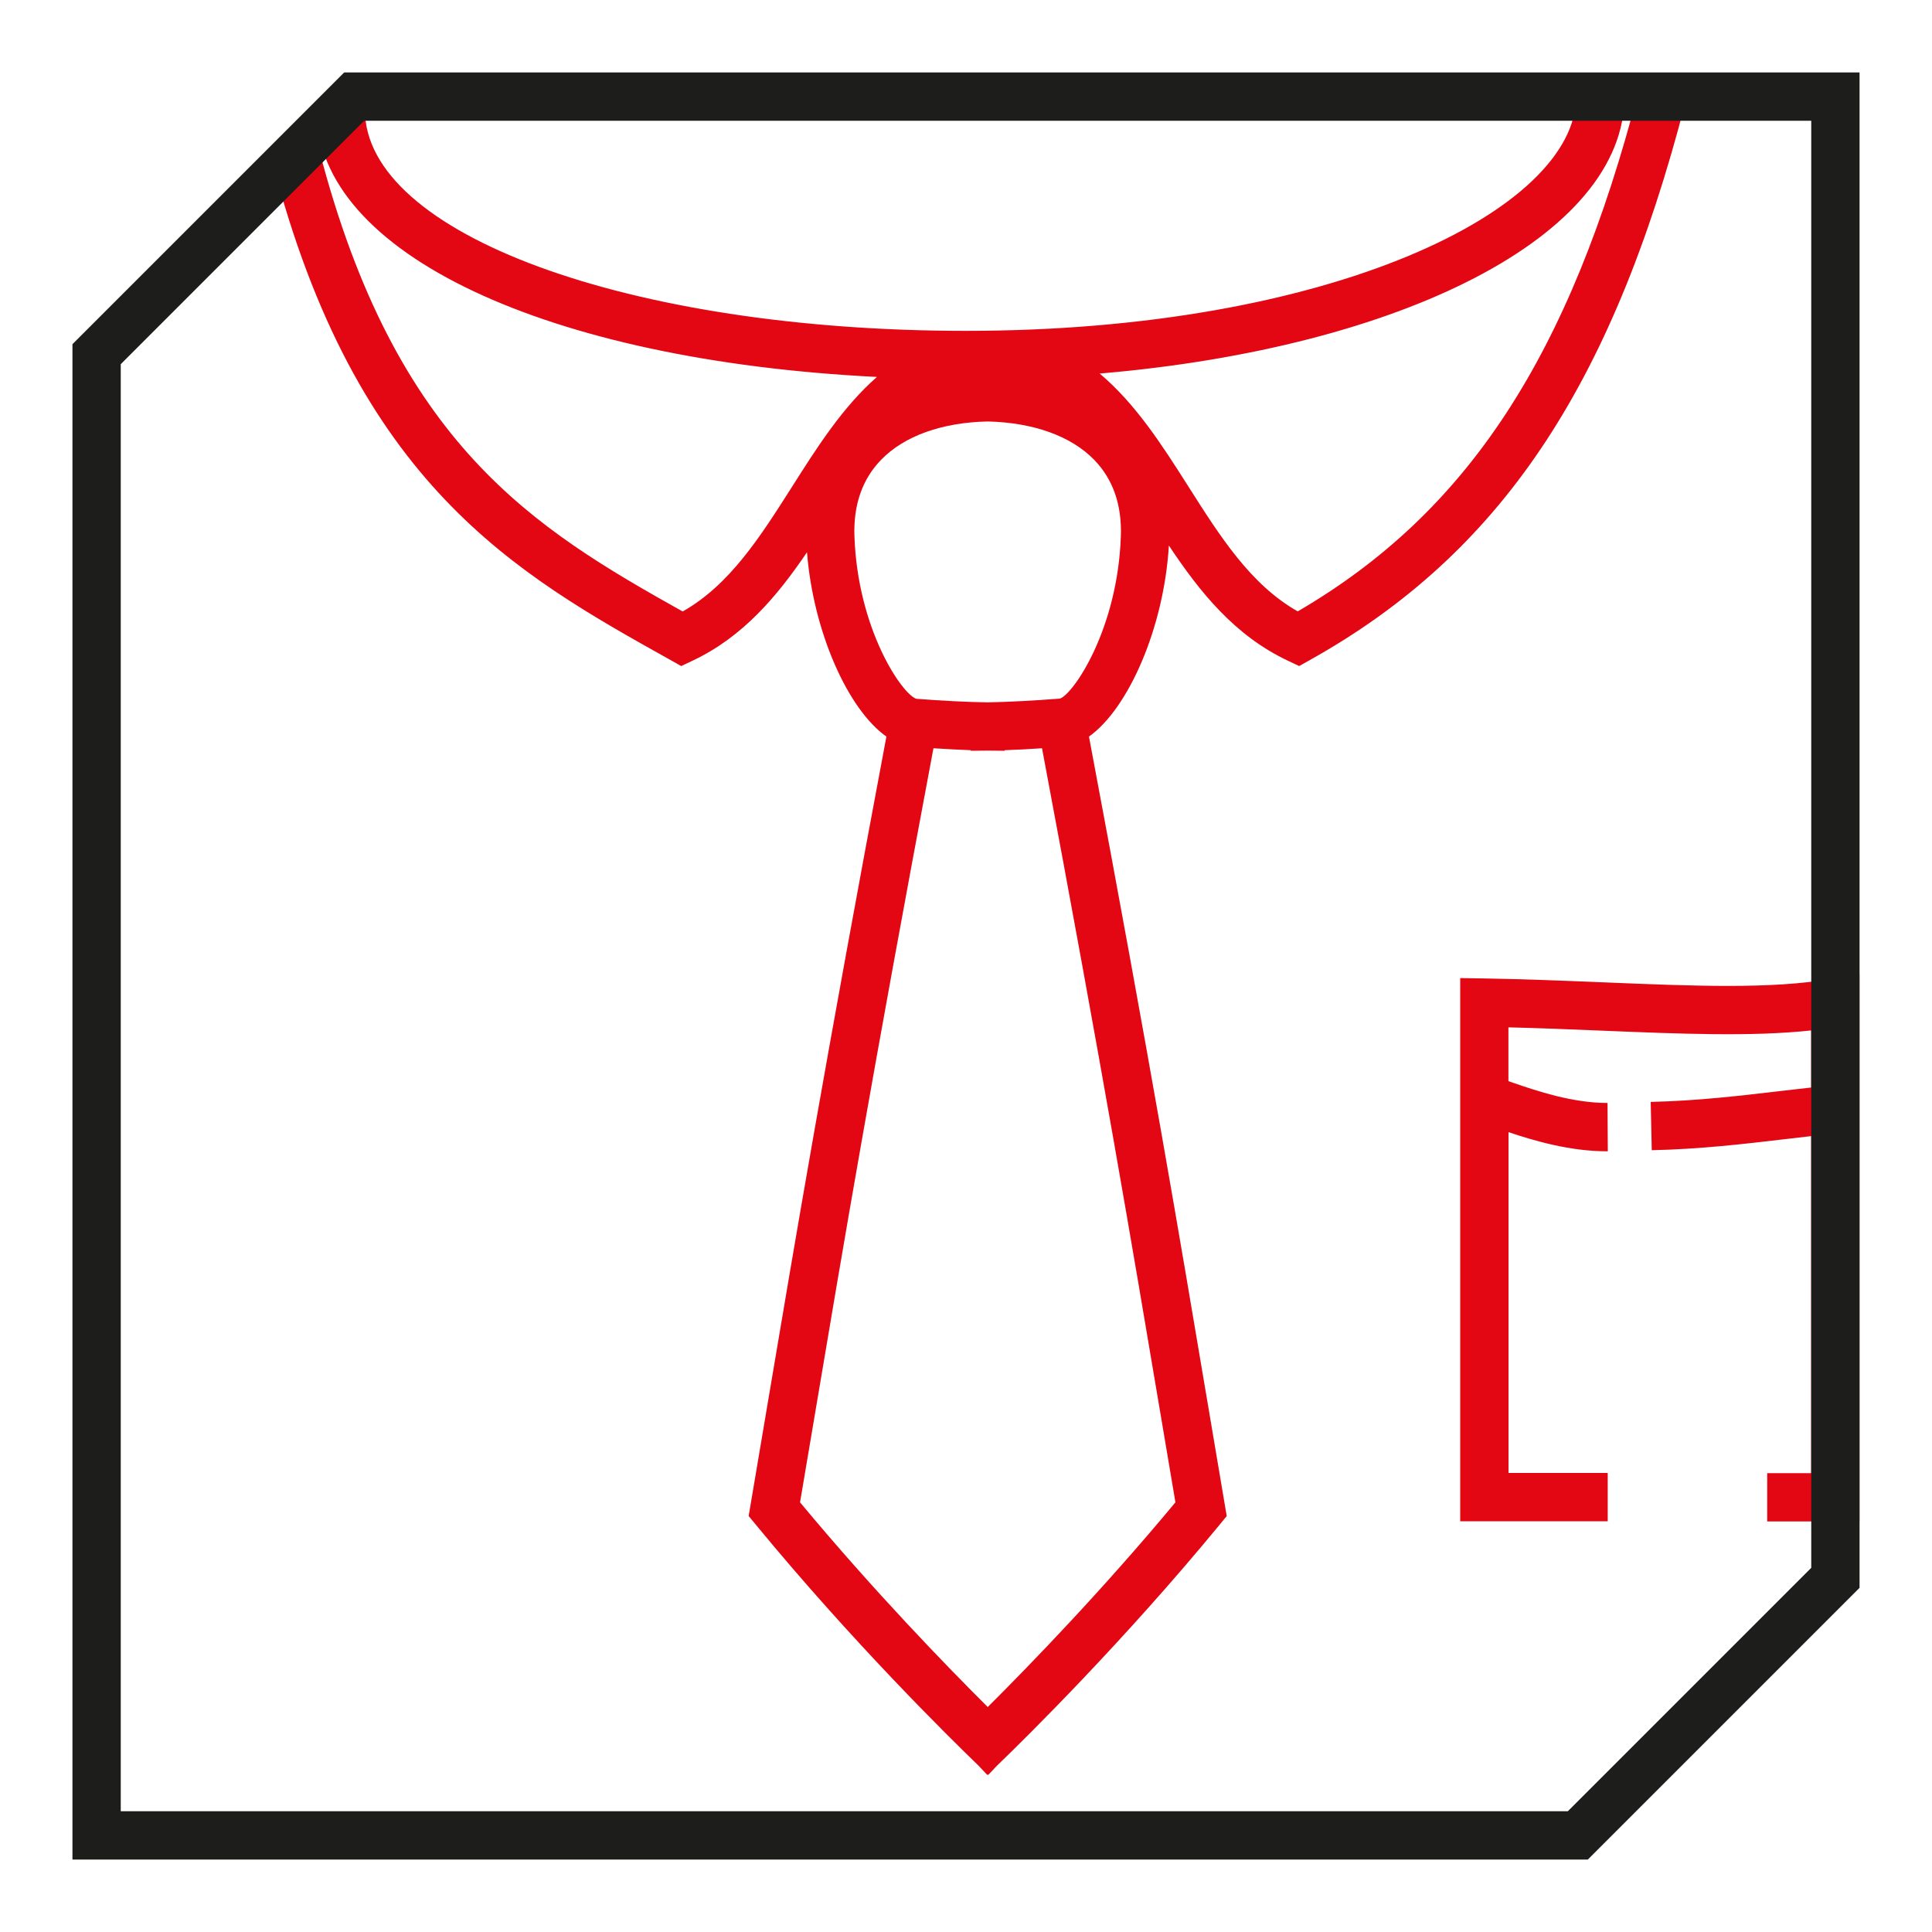 <?xml version="1.0" encoding="UTF-8"?> <svg xmlns="http://www.w3.org/2000/svg" xmlns:xlink="http://www.w3.org/1999/xlink" version="1.1" x="0px" y="0px" viewBox="0 0 200 200" style="enable-background:new 0 0 200 200;" xml:space="preserve"> <style type="text/css"> .st0{fill:#FFFFFF;stroke:#E30613;stroke-width:5;stroke-linecap:round;stroke-linejoin:round;stroke-miterlimit:10;} .st1{fill:none;stroke:#1D1D1B;stroke-width:6.272;stroke-miterlimit:10;} .st2{fill:none;stroke:#808080;stroke-width:6.272;stroke-miterlimit:10;} .st3{fill:none;stroke:#808080;stroke-width:5.294;stroke-miterlimit:10;} .st4{fill:none;stroke:#E30613;stroke-width:5.294;stroke-miterlimit:10;} .st5{fill:#AEC943;} .st6{fill:#808080;} .st7{fill:#E30613;} .st8{fill:#FFFFFF;} .st9{fill-rule:evenodd;clip-rule:evenodd;fill:#AB1F1F;} .st10{fill-rule:evenodd;clip-rule:evenodd;fill:#FFFFFF;} .st11{fill:none;stroke:#FFFFFF;stroke-width:6.899;stroke-miterlimit:10;} .st12{fill:none;stroke:#FFFFFF;stroke-width:6.899;stroke-linecap:round;stroke-linejoin:round;stroke-miterlimit:10;} .st13{fill:none;stroke:#FFFFFF;stroke-width:6.272;} .st14{fill:none;stroke:#FFFFFF;stroke-width:8.537;} .st15{fill:none;stroke:#E30613;stroke-width:6.272;} .st16{fill:none;stroke:#E30613;stroke-width:8.537;} .st17{fill:none;stroke:#FFFFFF;stroke-width:9.407;} .st18{fill:none;stroke:#E30613;stroke-width:9.407;} .st19{fill:none;stroke:#E30613;stroke-width:6.272;stroke-miterlimit:10;} .st20{fill:none;stroke:#FFFFFF;stroke-width:6.272;stroke-miterlimit:10;} .st21{fill:#1D1D1B;} .st22{fill:none;stroke:#E30613;stroke-width:6.272;stroke-miterlimit:10;stroke-dasharray:7.941;} .st23{fill:none;stroke:#FFFFFF;stroke-width:6.272;stroke-miterlimit:10;stroke-dasharray:7.941;} .st24{fill:none;stroke:#1D1D1B;stroke-width:6.272;stroke-miterlimit:10;stroke-dasharray:7.941;} .st25{fill:#8F1F1F;} .st26{fill:#CCCCCC;} .st27{fill:#4F1111;} .st28{fill:#6B6F60;} .st29{fill:none;stroke:#6B6F60;stroke-width:7.962;stroke-miterlimit:10;} .st30{fill:none;stroke:#000000;stroke-width:5.648;stroke-linecap:round;stroke-linejoin:round;stroke-miterlimit:10;} .st31{fill:none;stroke:#E30613;stroke-width:5;stroke-miterlimit:10;} .st32{fill:#FFFFFF;stroke:#E30613;stroke-width:5;stroke-miterlimit:10;} .st33{fill:none;stroke:#E30613;stroke-width:5;stroke-linecap:round;stroke-linejoin:round;stroke-miterlimit:10;} .st34{fill:none;stroke:#FFFFFF;stroke-width:5.294;stroke-miterlimit:10;} .st35{fill:none;stroke:#FFFFFF;stroke-width:5.294;stroke-linejoin:bevel;stroke-miterlimit:10;} .st36{fill:none;stroke:#E30613;stroke-width:5.294;stroke-linejoin:bevel;stroke-miterlimit:10;} .st37{fill:#FFFFFF;stroke:#1D1D1B;stroke-width:6.272;stroke-miterlimit:10;} .st38{fill:none;stroke:#E30613;stroke-width:6.272;stroke-miterlimit:10;} .st39{fill:none;stroke:#FFFFFF;stroke-width:5.669;stroke-miterlimit:10;} .st40{fill:none;} .st41{clip-path:url(#SVGID_00000158020994154278248020000007647566119039368373_);fill:none;stroke:#FFFFFF;stroke-width:5.669;stroke-miterlimit:10;} .st42{fill:none;stroke:#1D1D1B;stroke-width:1.3;stroke-miterlimit:10;} .st43{fill:none;stroke:#E30613;stroke-width:5.294;stroke-miterlimit:10;stroke-dasharray:5.669;} .st44{fill:none;stroke:#E30613;stroke-width:3.872;stroke-linecap:round;stroke-linejoin:round;stroke-miterlimit:10;} .st45{clip-path:url(#SVGID_00000094596510965348513680000016854626771027854510_);fill:#E30613;stroke:#E30613;stroke-width:3.872;stroke-linecap:round;stroke-linejoin:round;stroke-miterlimit:10;} .st46{clip-path:url(#SVGID_00000094596510965348513680000016854626771027854510_);fill:#FFFFFF;stroke:#E30613;stroke-width:3.872;stroke-linecap:round;stroke-linejoin:round;stroke-miterlimit:10;} .st47{clip-path:url(#SVGID_00000094596510965348513680000016854626771027854510_);fill:#E30613;} .st48{clip-path:url(#SVGID_00000094596510965348513680000016854626771027854510_);fill:none;stroke:#E30613;stroke-width:3.872;stroke-linecap:round;stroke-linejoin:round;stroke-miterlimit:10;} .st49{clip-path:url(#SVGID_00000094596510965348513680000016854626771027854510_);} .st50{clip-path:url(#SVGID_00000145023516490117068800000012956879525754193324_);fill:#E30613;stroke:#E30613;stroke-width:3.872;stroke-linecap:round;stroke-linejoin:round;stroke-miterlimit:10;} .st51{clip-path:url(#SVGID_00000145023516490117068800000012956879525754193324_);fill:#FFFFFF;stroke:#E30613;stroke-width:3.872;stroke-linecap:round;stroke-linejoin:round;stroke-miterlimit:10;} .st52{clip-path:url(#SVGID_00000145023516490117068800000012956879525754193324_);fill:#E30613;} .st53{clip-path:url(#SVGID_00000145023516490117068800000012956879525754193324_);fill:none;stroke:#E30613;stroke-width:3.872;stroke-linecap:round;stroke-linejoin:round;stroke-miterlimit:10;} .st54{clip-path:url(#SVGID_00000145023516490117068800000012956879525754193324_);} .st55{fill:none;stroke:#1D1D1B;stroke-width:3.872;} .st56{fill:none;stroke:#1D1D1B;stroke-width:5;} .st57{fill:none;stroke:#E30613;stroke-width:5;} .st58{clip-path:url(#SVGID_00000025416030333057551330000017465696564086828985_);fill:none;stroke:#E30613;stroke-width:5;} .st59{clip-path:url(#SVGID_00000121254154600592164650000017474226059875232647_);fill:none;stroke:#E30613;stroke-width:5;} .st60{fill:none;stroke:#E30613;stroke-width:5;stroke-linecap:round;} .st61{fill:#E30613;stroke:#E30613;stroke-width:5;stroke-linecap:round;} .st62{clip-path:url(#SVGID_00000134230649186468140280000002071244105201614775_);fill:#E30613;stroke:#E30613;stroke-width:5;stroke-linejoin:round;} .st63{clip-path:url(#SVGID_00000134230649186468140280000002071244105201614775_);fill:#FFFFFF;stroke:#E30613;stroke-width:5;stroke-linejoin:round;} .st64{clip-path:url(#SVGID_00000134230649186468140280000002071244105201614775_);fill:#E30613;} .st65{clip-path:url(#SVGID_00000134230649186468140280000002071244105201614775_);fill:none;stroke:#E30613;stroke-width:5;stroke-linejoin:round;} .st66{clip-path:url(#SVGID_00000134230649186468140280000002071244105201614775_);} .st67{clip-path:url(#SVGID_00000102511512691199216050000003004101554782446270_);fill:#E30613;stroke:#E30613;stroke-width:5;stroke-linejoin:round;} .st68{clip-path:url(#SVGID_00000102511512691199216050000003004101554782446270_);fill:#FFFFFF;stroke:#E30613;stroke-width:5;stroke-linejoin:round;} .st69{clip-path:url(#SVGID_00000102511512691199216050000003004101554782446270_);fill:#E30613;} .st70{clip-path:url(#SVGID_00000102511512691199216050000003004101554782446270_);fill:none;stroke:#E30613;stroke-width:5;stroke-linejoin:round;} .st71{clip-path:url(#SVGID_00000102511512691199216050000003004101554782446270_);} .st72{fill:#FFFFFF;stroke:#E30613;stroke-width:5;} </style> <g id="Warstwa_1"> <g> <path class="st7" d="M169.63,9.37c-7.1,27.45-17.7,43.67-35.29,53.92c-4.87-2.76-8.02-7.73-11.34-12.96 c-2.68-4.22-5.43-8.52-9.16-11.66C145.2,36,168.16,24.36,168.16,10h-5c0,11.71-25.38,24.25-63.16,24.25 c-34.89,0-62.22-10.04-62.22-22.86h-5c0,14.84,23.89,25.93,58,27.63c-3.53,3.1-6.17,7.24-8.75,11.31 c-3.33,5.24-6.48,10.21-11.36,12.97c-15.35-8.59-29.73-17.26-37.65-47.86l-4.84,1.25c8.66,33.44,25.21,42.69,41.22,51.63 l1.12,0.63l1.16-0.55c5.25-2.47,8.78-6.7,11.86-11.23c0.65,8.23,4.23,16.27,8.22,19.08c-6.41,34.09-9.29,51.22-12.34,69.32 c-0.56,3.35-1.13,6.73-1.73,10.25l-0.19,1.12l0.73,0.88c9.93,12.07,19.97,21.98,23.09,24.98l0.88,0.94c0,0,0.02-0.02,0.05-0.05 c0.03,0.03,0.05,0.04,0.05,0.05l0.89-0.94c3.12-3.01,13.15-12.91,23.08-24.98l0.72-0.88l-0.19-1.12c-0.6-3.52-1.17-6.9-1.73-10.25 c-3.05-18.1-5.93-35.23-12.34-69.32c4.09-2.9,7.77-11.31,8.27-19.78c3.19,4.8,6.81,9.33,12.33,11.93l1.16,0.55l1.12-0.63 c19.6-10.95,31.22-28.2,38.85-57.69L169.63,9.37z M121.68,155.52c-7.61,9.16-15.18,16.96-19.43,21.19 c-4.25-4.23-11.82-12.03-19.43-21.19c0.53-3.12,1.04-6.13,1.54-9.12c3.03-18.03,5.91-35.09,12.27-68.94 c1.37,0.09,2.64,0.15,3.86,0.2v0.06c0.58,0,1.17-0.01,1.76-0.02c0.59,0.01,1.18,0.02,1.76,0.02v-0.06c1.22-0.04,2.5-0.11,3.86-0.2 c6.36,33.85,9.23,50.91,12.27,68.94C120.64,149.39,121.15,152.4,121.68,155.52z M109.72,72.32c-2.85,0.22-5.23,0.34-7.48,0.39 c-2.25-0.04-4.61-0.16-7.38-0.37c-1.47-0.46-6.08-7.18-6.41-16.85c-0.11-3.22,0.81-5.87,2.74-7.87c2.4-2.49,6.32-3.89,11.05-3.99 c4.73,0.11,8.65,1.51,11.05,3.99c1.93,2,2.85,4.64,2.74,7.87C115.71,65.15,111.1,71.87,109.72,72.32z"></path> <path class="st7" d="M189.57,101.33c-6.16,1.08-14.24,0.75-23.6,0.36c-3.95-0.16-8.04-0.33-12.27-0.4l-2.54-0.04v49.76v0.52v5.95 h15.27v-5h-10.27v-0.95v-0.52v-33.81c2.6,0.87,6.31,1.98,10.18,1.98c0.03,0,0.07,0,0.1,0l-0.03-5c-3.63,0-7.34-1.25-9.77-2.09 c-0.17-0.06-0.33-0.11-0.49-0.17v-5.57c3.28,0.08,6.49,0.21,9.61,0.34c8.28,0.34,15.6,0.64,21.73-0.02v5.91 c-1.08,0.12-2.19,0.25-3.34,0.38c-3.97,0.47-8.47,1-13.27,1.11l0.11,5c5.04-0.11,9.67-0.66,13.75-1.14 c0.94-0.11,1.85-0.22,2.75-0.32v34.89h-4.55v5h9.55v-56.67L189.57,101.33z"></path> </g> <path class="st21" d="M35.63,7.5L7.5,35.63V192.5h156.87l28.13-28.13V7.5H35.63z M187.5,162.3l-25.2,25.2H12.5V37.7l25.2-25.2 h149.8V162.3z"></path> </g> <g id="Warstwa_2"> </g> </svg> 